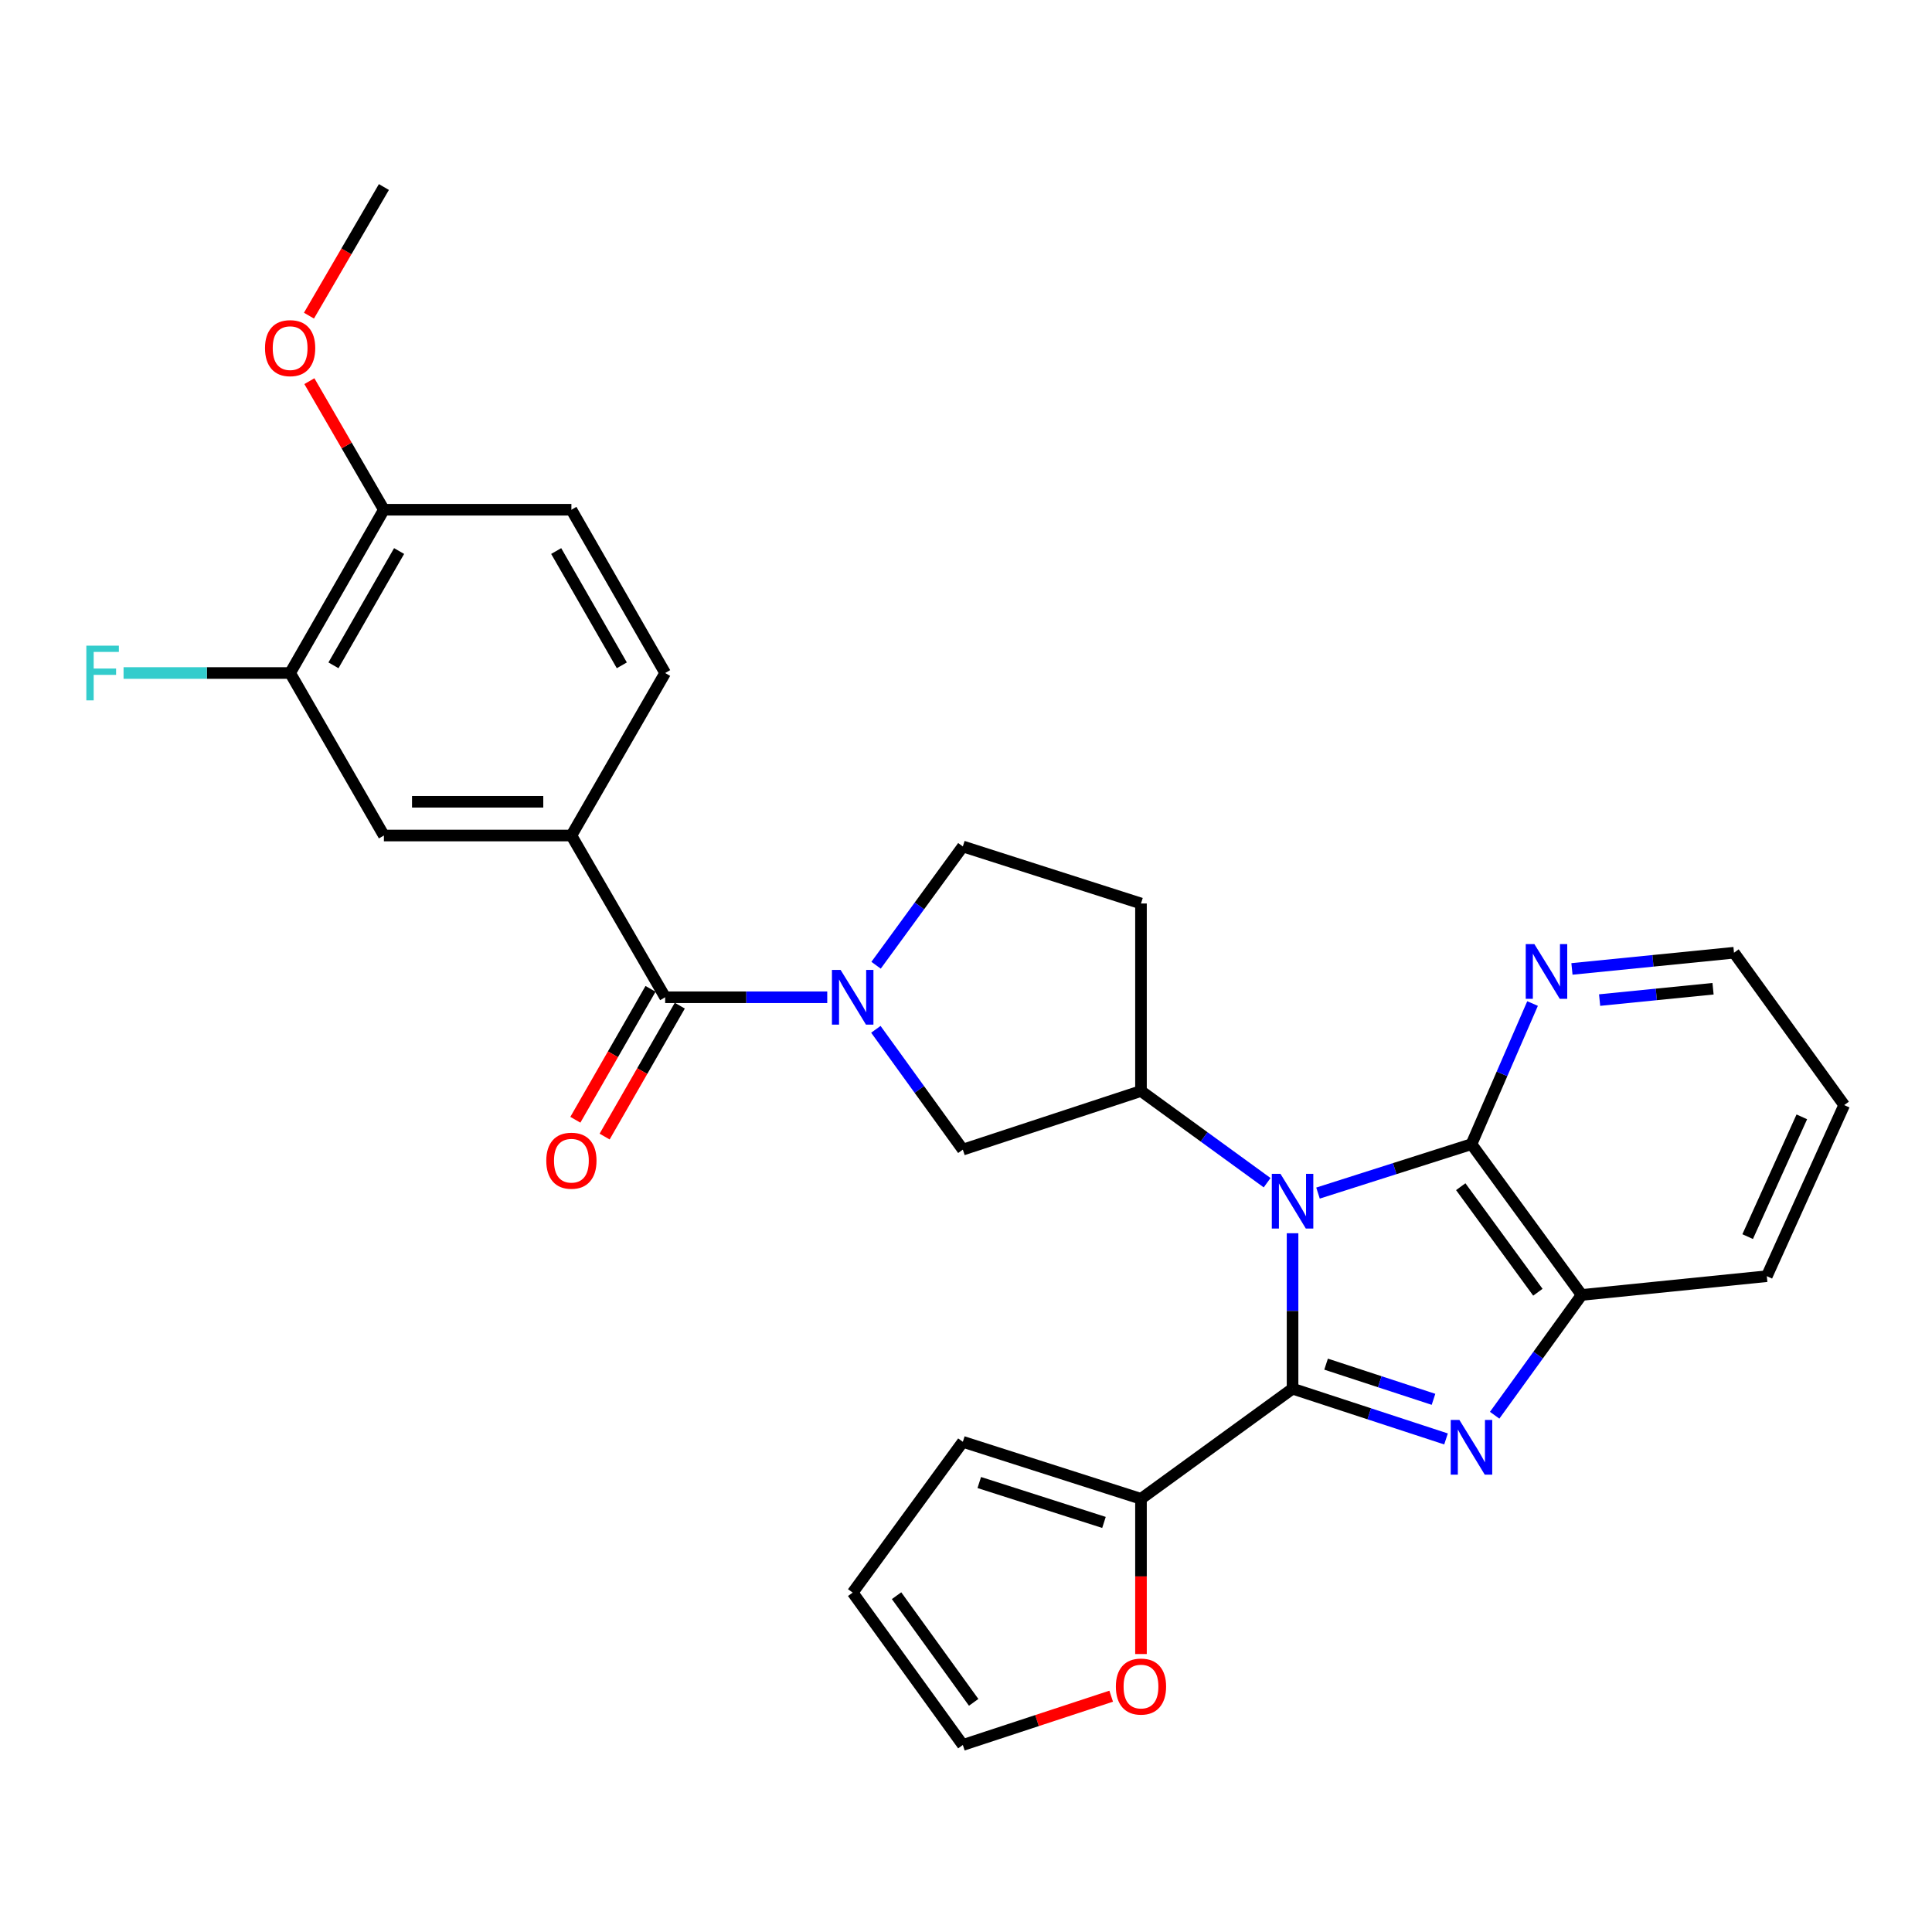 <?xml version='1.0' encoding='iso-8859-1'?>
<svg version='1.1' baseProfile='full'
              xmlns='http://www.w3.org/2000/svg'
                      xmlns:rdkit='http://www.rdkit.org/xml'
                      xmlns:xlink='http://www.w3.org/1999/xlink'
                  xml:space='preserve'
width='1000px' height='1000px' viewBox='0 0 1000 1000'>
<!-- END OF HEADER -->
<rect style='opacity:1.0;fill:#FFFFFF;stroke:none' width='1000' height='1000' x='0' y='0'> </rect>
<path class='bond-0' d='M 669.027,638.322 L 669.027,678.55' style='fill:none;fill-rule:evenodd;stroke:#0000FF;stroke-width:6px;stroke-linecap:butt;stroke-linejoin:miter;stroke-opacity:1' />
<path class='bond-0' d='M 669.027,678.55 L 669.027,718.778' style='fill:none;fill-rule:evenodd;stroke:#000000;stroke-width:6px;stroke-linecap:butt;stroke-linejoin:miter;stroke-opacity:1' />
<path class='bond-2' d='M 682.197,617.538 L 721.916,604.878' style='fill:none;fill-rule:evenodd;stroke:#0000FF;stroke-width:6px;stroke-linecap:butt;stroke-linejoin:miter;stroke-opacity:1' />
<path class='bond-2' d='M 721.916,604.878 L 761.634,592.219' style='fill:none;fill-rule:evenodd;stroke:#000000;stroke-width:6px;stroke-linecap:butt;stroke-linejoin:miter;stroke-opacity:1' />
<path class='bond-4' d='M 655.862,612.165 L 623.217,588.433' style='fill:none;fill-rule:evenodd;stroke:#0000FF;stroke-width:6px;stroke-linecap:butt;stroke-linejoin:miter;stroke-opacity:1' />
<path class='bond-4' d='M 623.217,588.433 L 590.572,564.702' style='fill:none;fill-rule:evenodd;stroke:#000000;stroke-width:6px;stroke-linecap:butt;stroke-linejoin:miter;stroke-opacity:1' />
<path class='bond-1' d='M 669.027,718.778 L 708.742,731.787' style='fill:none;fill-rule:evenodd;stroke:#000000;stroke-width:6px;stroke-linecap:butt;stroke-linejoin:miter;stroke-opacity:1' />
<path class='bond-1' d='M 708.742,731.787 L 748.458,744.795' style='fill:none;fill-rule:evenodd;stroke:#0000FF;stroke-width:6px;stroke-linecap:butt;stroke-linejoin:miter;stroke-opacity:1' />
<path class='bond-1' d='M 686.38,706.078 L 714.181,715.183' style='fill:none;fill-rule:evenodd;stroke:#000000;stroke-width:6px;stroke-linecap:butt;stroke-linejoin:miter;stroke-opacity:1' />
<path class='bond-1' d='M 714.181,715.183 L 741.981,724.289' style='fill:none;fill-rule:evenodd;stroke:#0000FF;stroke-width:6px;stroke-linecap:butt;stroke-linejoin:miter;stroke-opacity:1' />
<path class='bond-7' d='M 669.027,718.778 L 590.572,775.793' style='fill:none;fill-rule:evenodd;stroke:#000000;stroke-width:6px;stroke-linecap:butt;stroke-linejoin:miter;stroke-opacity:1' />
<path class='bond-29' d='M 773.633,732.518 L 796.146,701.387' style='fill:none;fill-rule:evenodd;stroke:#0000FF;stroke-width:6px;stroke-linecap:butt;stroke-linejoin:miter;stroke-opacity:1' />
<path class='bond-29' d='M 796.146,701.387 L 818.658,670.257' style='fill:none;fill-rule:evenodd;stroke:#000000;stroke-width:6px;stroke-linecap:butt;stroke-linejoin:miter;stroke-opacity:1' />
<path class='bond-6' d='M 761.634,592.219 L 818.658,670.257' style='fill:none;fill-rule:evenodd;stroke:#000000;stroke-width:6px;stroke-linecap:butt;stroke-linejoin:miter;stroke-opacity:1' />
<path class='bond-6' d='M 756.081,614.232 L 795.998,668.859' style='fill:none;fill-rule:evenodd;stroke:#000000;stroke-width:6px;stroke-linecap:butt;stroke-linejoin:miter;stroke-opacity:1' />
<path class='bond-12' d='M 761.634,592.219 L 777.442,555.825' style='fill:none;fill-rule:evenodd;stroke:#000000;stroke-width:6px;stroke-linecap:butt;stroke-linejoin:miter;stroke-opacity:1' />
<path class='bond-12' d='M 777.442,555.825 L 793.25,519.431' style='fill:none;fill-rule:evenodd;stroke:#0000FF;stroke-width:6px;stroke-linecap:butt;stroke-linejoin:miter;stroke-opacity:1' />
<path class='bond-3' d='M 453.344,532.773 L 475.853,563.908' style='fill:none;fill-rule:evenodd;stroke:#0000FF;stroke-width:6px;stroke-linecap:butt;stroke-linejoin:miter;stroke-opacity:1' />
<path class='bond-3' d='M 475.853,563.908 L 498.362,595.043' style='fill:none;fill-rule:evenodd;stroke:#000000;stroke-width:6px;stroke-linecap:butt;stroke-linejoin:miter;stroke-opacity:1' />
<path class='bond-5' d='M 428.181,516.18 L 386.234,516.18' style='fill:none;fill-rule:evenodd;stroke:#0000FF;stroke-width:6px;stroke-linecap:butt;stroke-linejoin:miter;stroke-opacity:1' />
<path class='bond-5' d='M 386.234,516.18 L 344.286,516.18' style='fill:none;fill-rule:evenodd;stroke:#000000;stroke-width:6px;stroke-linecap:butt;stroke-linejoin:miter;stroke-opacity:1' />
<path class='bond-30' d='M 453.456,499.604 L 475.909,468.863' style='fill:none;fill-rule:evenodd;stroke:#0000FF;stroke-width:6px;stroke-linecap:butt;stroke-linejoin:miter;stroke-opacity:1' />
<path class='bond-30' d='M 475.909,468.863 L 498.362,438.123' style='fill:none;fill-rule:evenodd;stroke:#000000;stroke-width:6px;stroke-linecap:butt;stroke-linejoin:miter;stroke-opacity:1' />
<path class='bond-9' d='M 590.572,564.702 L 498.362,595.043' style='fill:none;fill-rule:evenodd;stroke:#000000;stroke-width:6px;stroke-linecap:butt;stroke-linejoin:miter;stroke-opacity:1' />
<path class='bond-11' d='M 590.572,564.702 L 590.572,467.649' style='fill:none;fill-rule:evenodd;stroke:#000000;stroke-width:6px;stroke-linecap:butt;stroke-linejoin:miter;stroke-opacity:1' />
<path class='bond-8' d='M 344.286,516.18 L 295.755,432.464' style='fill:none;fill-rule:evenodd;stroke:#000000;stroke-width:6px;stroke-linecap:butt;stroke-linejoin:miter;stroke-opacity:1' />
<path class='bond-16' d='M 336.71,511.83 L 317.256,545.708' style='fill:none;fill-rule:evenodd;stroke:#000000;stroke-width:6px;stroke-linecap:butt;stroke-linejoin:miter;stroke-opacity:1' />
<path class='bond-16' d='M 317.256,545.708 L 297.802,579.586' style='fill:none;fill-rule:evenodd;stroke:#FF0000;stroke-width:6px;stroke-linecap:butt;stroke-linejoin:miter;stroke-opacity:1' />
<path class='bond-16' d='M 351.861,520.53 L 332.407,554.408' style='fill:none;fill-rule:evenodd;stroke:#000000;stroke-width:6px;stroke-linecap:butt;stroke-linejoin:miter;stroke-opacity:1' />
<path class='bond-16' d='M 332.407,554.408 L 312.952,588.286' style='fill:none;fill-rule:evenodd;stroke:#FF0000;stroke-width:6px;stroke-linecap:butt;stroke-linejoin:miter;stroke-opacity:1' />
<path class='bond-25' d='M 818.658,670.257 L 914.498,660.551' style='fill:none;fill-rule:evenodd;stroke:#000000;stroke-width:6px;stroke-linecap:butt;stroke-linejoin:miter;stroke-opacity:1' />
<path class='bond-15' d='M 590.572,775.793 L 590.572,815.96' style='fill:none;fill-rule:evenodd;stroke:#000000;stroke-width:6px;stroke-linecap:butt;stroke-linejoin:miter;stroke-opacity:1' />
<path class='bond-15' d='M 590.572,815.96 L 590.572,856.127' style='fill:none;fill-rule:evenodd;stroke:#FF0000;stroke-width:6px;stroke-linecap:butt;stroke-linejoin:miter;stroke-opacity:1' />
<path class='bond-17' d='M 590.572,775.793 L 498.362,746.286' style='fill:none;fill-rule:evenodd;stroke:#000000;stroke-width:6px;stroke-linecap:butt;stroke-linejoin:miter;stroke-opacity:1' />
<path class='bond-17' d='M 571.415,788.007 L 506.869,767.352' style='fill:none;fill-rule:evenodd;stroke:#000000;stroke-width:6px;stroke-linecap:butt;stroke-linejoin:miter;stroke-opacity:1' />
<path class='bond-10' d='M 295.755,432.464 L 198.702,432.464' style='fill:none;fill-rule:evenodd;stroke:#000000;stroke-width:6px;stroke-linecap:butt;stroke-linejoin:miter;stroke-opacity:1' />
<path class='bond-10' d='M 281.197,414.993 L 213.26,414.993' style='fill:none;fill-rule:evenodd;stroke:#000000;stroke-width:6px;stroke-linecap:butt;stroke-linejoin:miter;stroke-opacity:1' />
<path class='bond-19' d='M 295.755,432.464 L 344.286,348.35' style='fill:none;fill-rule:evenodd;stroke:#000000;stroke-width:6px;stroke-linecap:butt;stroke-linejoin:miter;stroke-opacity:1' />
<path class='bond-13' d='M 198.702,432.464 L 150.171,348.35' style='fill:none;fill-rule:evenodd;stroke:#000000;stroke-width:6px;stroke-linecap:butt;stroke-linejoin:miter;stroke-opacity:1' />
<path class='bond-14' d='M 590.572,467.649 L 498.362,438.123' style='fill:none;fill-rule:evenodd;stroke:#000000;stroke-width:6px;stroke-linecap:butt;stroke-linejoin:miter;stroke-opacity:1' />
<path class='bond-26' d='M 813.637,501.516 L 855.575,497.322' style='fill:none;fill-rule:evenodd;stroke:#0000FF;stroke-width:6px;stroke-linecap:butt;stroke-linejoin:miter;stroke-opacity:1' />
<path class='bond-26' d='M 855.575,497.322 L 897.512,493.128' style='fill:none;fill-rule:evenodd;stroke:#000000;stroke-width:6px;stroke-linecap:butt;stroke-linejoin:miter;stroke-opacity:1' />
<path class='bond-26' d='M 827.957,517.642 L 857.313,514.707' style='fill:none;fill-rule:evenodd;stroke:#0000FF;stroke-width:6px;stroke-linecap:butt;stroke-linejoin:miter;stroke-opacity:1' />
<path class='bond-26' d='M 857.313,514.707 L 886.669,511.771' style='fill:none;fill-rule:evenodd;stroke:#000000;stroke-width:6px;stroke-linecap:butt;stroke-linejoin:miter;stroke-opacity:1' />
<path class='bond-23' d='M 150.171,348.35 L 107.063,348.35' style='fill:none;fill-rule:evenodd;stroke:#000000;stroke-width:6px;stroke-linecap:butt;stroke-linejoin:miter;stroke-opacity:1' />
<path class='bond-23' d='M 107.063,348.35 L 63.955,348.35' style='fill:none;fill-rule:evenodd;stroke:#33CCCC;stroke-width:6px;stroke-linecap:butt;stroke-linejoin:miter;stroke-opacity:1' />
<path class='bond-33' d='M 150.171,348.35 L 198.702,263.838' style='fill:none;fill-rule:evenodd;stroke:#000000;stroke-width:6px;stroke-linecap:butt;stroke-linejoin:miter;stroke-opacity:1' />
<path class='bond-33' d='M 172.601,344.373 L 206.573,285.215' style='fill:none;fill-rule:evenodd;stroke:#000000;stroke-width:6px;stroke-linecap:butt;stroke-linejoin:miter;stroke-opacity:1' />
<path class='bond-20' d='M 575.145,877.947 L 536.754,890.572' style='fill:none;fill-rule:evenodd;stroke:#FF0000;stroke-width:6px;stroke-linecap:butt;stroke-linejoin:miter;stroke-opacity:1' />
<path class='bond-20' d='M 536.754,890.572 L 498.362,903.197' style='fill:none;fill-rule:evenodd;stroke:#000000;stroke-width:6px;stroke-linecap:butt;stroke-linejoin:miter;stroke-opacity:1' />
<path class='bond-21' d='M 498.362,746.286 L 441.348,824.334' style='fill:none;fill-rule:evenodd;stroke:#000000;stroke-width:6px;stroke-linecap:butt;stroke-linejoin:miter;stroke-opacity:1' />
<path class='bond-18' d='M 198.702,263.838 L 295.755,263.838' style='fill:none;fill-rule:evenodd;stroke:#000000;stroke-width:6px;stroke-linecap:butt;stroke-linejoin:miter;stroke-opacity:1' />
<path class='bond-24' d='M 198.702,263.838 L 179.415,230.564' style='fill:none;fill-rule:evenodd;stroke:#000000;stroke-width:6px;stroke-linecap:butt;stroke-linejoin:miter;stroke-opacity:1' />
<path class='bond-24' d='M 179.415,230.564 L 160.129,197.291' style='fill:none;fill-rule:evenodd;stroke:#FF0000;stroke-width:6px;stroke-linecap:butt;stroke-linejoin:miter;stroke-opacity:1' />
<path class='bond-22' d='M 344.286,348.35 L 295.755,263.838' style='fill:none;fill-rule:evenodd;stroke:#000000;stroke-width:6px;stroke-linecap:butt;stroke-linejoin:miter;stroke-opacity:1' />
<path class='bond-22' d='M 321.855,344.373 L 287.883,285.215' style='fill:none;fill-rule:evenodd;stroke:#000000;stroke-width:6px;stroke-linecap:butt;stroke-linejoin:miter;stroke-opacity:1' />
<path class='bond-32' d='M 498.362,903.197 L 441.348,824.334' style='fill:none;fill-rule:evenodd;stroke:#000000;stroke-width:6px;stroke-linecap:butt;stroke-linejoin:miter;stroke-opacity:1' />
<path class='bond-32' d='M 503.969,881.131 L 464.059,825.927' style='fill:none;fill-rule:evenodd;stroke:#000000;stroke-width:6px;stroke-linecap:butt;stroke-linejoin:miter;stroke-opacity:1' />
<path class='bond-27' d='M 159.917,163.381 L 179.31,130.092' style='fill:none;fill-rule:evenodd;stroke:#FF0000;stroke-width:6px;stroke-linecap:butt;stroke-linejoin:miter;stroke-opacity:1' />
<path class='bond-27' d='M 179.31,130.092 L 198.702,96.803' style='fill:none;fill-rule:evenodd;stroke:#000000;stroke-width:6px;stroke-linecap:butt;stroke-linejoin:miter;stroke-opacity:1' />
<path class='bond-31' d='M 914.498,660.551 L 954.545,571.991' style='fill:none;fill-rule:evenodd;stroke:#000000;stroke-width:6px;stroke-linecap:butt;stroke-linejoin:miter;stroke-opacity:1' />
<path class='bond-31' d='M 904.586,640.068 L 932.619,578.076' style='fill:none;fill-rule:evenodd;stroke:#000000;stroke-width:6px;stroke-linecap:butt;stroke-linejoin:miter;stroke-opacity:1' />
<path class='bond-28' d='M 897.512,493.128 L 954.545,571.991' style='fill:none;fill-rule:evenodd;stroke:#000000;stroke-width:6px;stroke-linecap:butt;stroke-linejoin:miter;stroke-opacity:1' />
<path  class='atom-0' d='M 662.767 607.576
L 672.047 622.576
Q 672.967 624.056, 674.447 626.736
Q 675.927 629.416, 676.007 629.576
L 676.007 607.576
L 679.767 607.576
L 679.767 635.896
L 675.887 635.896
L 665.927 619.496
Q 664.767 617.576, 663.527 615.376
Q 662.327 613.176, 661.967 612.496
L 661.967 635.896
L 658.287 635.896
L 658.287 607.576
L 662.767 607.576
' fill='#0000FF'/>
<path  class='atom-2' d='M 755.374 734.95
L 764.654 749.95
Q 765.574 751.43, 767.054 754.11
Q 768.534 756.79, 768.614 756.95
L 768.614 734.95
L 772.374 734.95
L 772.374 763.27
L 768.494 763.27
L 758.534 746.87
Q 757.374 744.95, 756.134 742.75
Q 754.934 740.55, 754.574 739.87
L 754.574 763.27
L 750.894 763.27
L 750.894 734.95
L 755.374 734.95
' fill='#0000FF'/>
<path  class='atom-4' d='M 435.088 502.02
L 444.368 517.02
Q 445.288 518.5, 446.768 521.18
Q 448.248 523.86, 448.328 524.02
L 448.328 502.02
L 452.088 502.02
L 452.088 530.34
L 448.208 530.34
L 438.248 513.94
Q 437.088 512.02, 435.848 509.82
Q 434.648 507.62, 434.288 506.94
L 434.288 530.34
L 430.608 530.34
L 430.608 502.02
L 435.088 502.02
' fill='#0000FF'/>
<path  class='atom-13' d='M 794.199 488.674
L 803.479 503.674
Q 804.399 505.154, 805.879 507.834
Q 807.359 510.514, 807.439 510.674
L 807.439 488.674
L 811.199 488.674
L 811.199 516.994
L 807.319 516.994
L 797.359 500.594
Q 796.199 498.674, 794.959 496.474
Q 793.759 494.274, 793.399 493.594
L 793.399 516.994
L 789.719 516.994
L 789.719 488.674
L 794.199 488.674
' fill='#0000FF'/>
<path  class='atom-16' d='M 577.572 872.954
Q 577.572 866.154, 580.932 862.354
Q 584.292 858.554, 590.572 858.554
Q 596.852 858.554, 600.212 862.354
Q 603.572 866.154, 603.572 872.954
Q 603.572 879.834, 600.172 883.754
Q 596.772 887.634, 590.572 887.634
Q 584.332 887.634, 580.932 883.754
Q 577.572 879.874, 577.572 872.954
M 590.572 884.434
Q 594.892 884.434, 597.212 881.554
Q 599.572 878.634, 599.572 872.954
Q 599.572 867.394, 597.212 864.594
Q 594.892 861.754, 590.572 861.754
Q 586.252 861.754, 583.892 864.554
Q 581.572 867.354, 581.572 872.954
Q 581.572 878.674, 583.892 881.554
Q 586.252 884.434, 590.572 884.434
' fill='#FF0000'/>
<path  class='atom-17' d='M 282.755 600.772
Q 282.755 593.972, 286.115 590.172
Q 289.475 586.372, 295.755 586.372
Q 302.035 586.372, 305.395 590.172
Q 308.755 593.972, 308.755 600.772
Q 308.755 607.652, 305.355 611.572
Q 301.955 615.452, 295.755 615.452
Q 289.515 615.452, 286.115 611.572
Q 282.755 607.692, 282.755 600.772
M 295.755 612.252
Q 300.075 612.252, 302.395 609.372
Q 304.755 606.452, 304.755 600.772
Q 304.755 595.212, 302.395 592.412
Q 300.075 589.572, 295.755 589.572
Q 291.435 589.572, 289.075 592.372
Q 286.755 595.172, 286.755 600.772
Q 286.755 606.492, 289.075 609.372
Q 291.435 612.252, 295.755 612.252
' fill='#FF0000'/>
<path  class='atom-24' d='M 44.689 334.19
L 61.529 334.19
L 61.529 337.43
L 48.489 337.43
L 48.489 346.03
L 60.089 346.03
L 60.089 349.31
L 48.489 349.31
L 48.489 362.51
L 44.689 362.51
L 44.689 334.19
' fill='#33CCCC'/>
<path  class='atom-25' d='M 137.171 180.192
Q 137.171 173.392, 140.531 169.592
Q 143.891 165.792, 150.171 165.792
Q 156.451 165.792, 159.811 169.592
Q 163.171 173.392, 163.171 180.192
Q 163.171 187.072, 159.771 190.992
Q 156.371 194.872, 150.171 194.872
Q 143.931 194.872, 140.531 190.992
Q 137.171 187.112, 137.171 180.192
M 150.171 191.672
Q 154.491 191.672, 156.811 188.792
Q 159.171 185.872, 159.171 180.192
Q 159.171 174.632, 156.811 171.832
Q 154.491 168.992, 150.171 168.992
Q 145.851 168.992, 143.491 171.792
Q 141.171 174.592, 141.171 180.192
Q 141.171 185.912, 143.491 188.792
Q 145.851 191.672, 150.171 191.672
' fill='#FF0000'/>
</svg>
